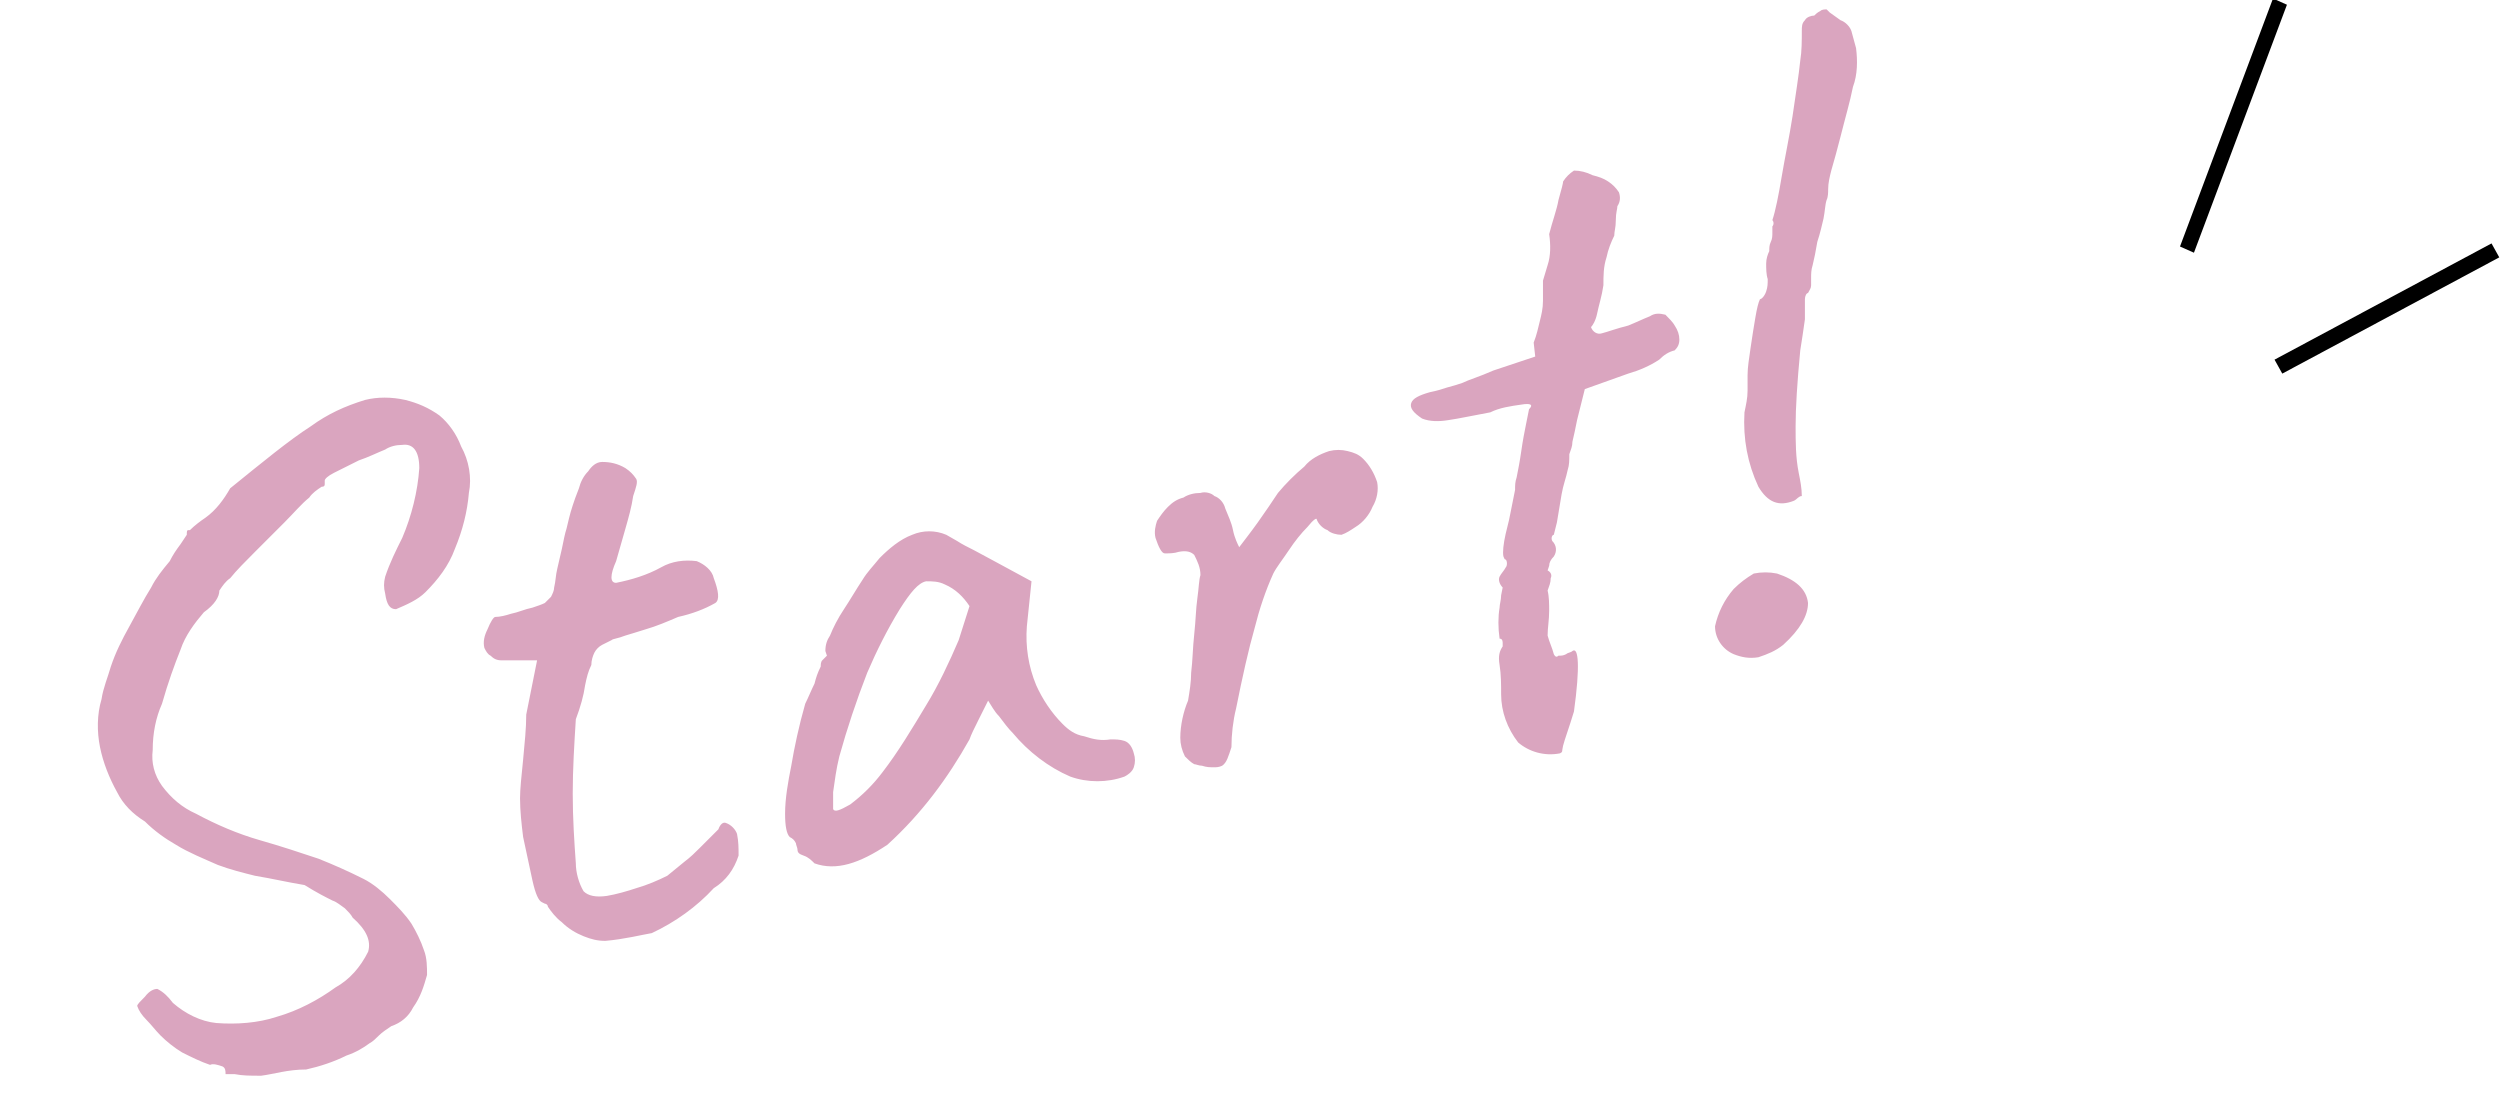 <?xml version="1.0" encoding="UTF-8"?>
<svg xmlns="http://www.w3.org/2000/svg" xmlns:xlink="http://www.w3.org/1999/xlink" version="1.1" id="レイヤー_1" x="0px" y="0px" viewBox="0 0 161.3 71.1" style="enable-background:new 0 0 161.3 71.1;" xml:space="preserve">
<style type="text/css">
	.st0{fill:#DAA5BF;}
</style>
<g id="グループ_236" transform="translate(-898.947 -2990.695)">
	<path id="パス_24583" class="st0" d="M915.8,3060.1c-0.7,0-1.2,0-1.7-0.1l-0.6,0c0-0.2,0-0.4-0.2-0.5c-0.3-0.1-0.6-0.2-0.8-0.1   c-0.6-0.2-1.2-0.5-1.8-0.8c-0.5-0.3-1-0.7-1.4-1.1c-0.3-0.3-0.6-0.7-0.9-1c-0.3-0.3-0.5-0.6-0.6-0.9c0-0.1,0.2-0.3,0.5-0.6   c0.3-0.4,0.6-0.5,0.8-0.5c0.4,0.2,0.7,0.5,1,0.9c0.8,0.7,1.8,1.2,2.8,1.3c1.3,0.1,2.7,0,3.9-0.4c1.4-0.4,2.7-1.1,3.8-1.9   c0.9-0.5,1.6-1.3,2.1-2.3c0.2-0.7-0.1-1.4-1-2.2c-0.1-0.2-0.3-0.4-0.5-0.6c-0.3-0.2-0.5-0.4-0.8-0.5c-0.4-0.2-1-0.5-1.8-1   c-0.6-0.1-1.1-0.2-1.6-0.3c-0.5-0.1-1-0.2-1.6-0.3c-0.8-0.2-1.6-0.4-2.4-0.7c-0.9-0.4-1.9-0.8-2.7-1.3c-0.7-0.4-1.4-0.9-2-1.5   c-0.8-0.5-1.4-1.1-1.8-1.9c-0.5-0.9-0.9-1.9-1.1-2.9c-0.2-1-0.2-2.1,0.1-3.1c0.1-0.7,0.4-1.4,0.6-2.1c0.3-0.9,0.7-1.7,1.2-2.6   s0.9-1.7,1.4-2.5c0.3-0.6,0.7-1.1,1.2-1.7c0.2-0.4,0.4-0.7,0.7-1.1l0.4-0.6c0-0.2,0-0.3,0.1-0.3l0.1,0c0.3-0.3,0.7-0.6,1-0.8   c0.7-0.5,1.2-1.2,1.6-1.9c2.1-1.7,3.8-3.1,5.2-4c1.1-0.8,2.2-1.3,3.5-1.7c0.8-0.2,1.7-0.2,2.6,0c0.8,0.2,1.5,0.5,2.2,1   c0.6,0.5,1.1,1.2,1.4,2c0.5,0.9,0.7,2,0.5,3c-0.1,1.2-0.4,2.4-0.9,3.6c-0.4,1.1-1.1,2-1.9,2.8c-0.5,0.5-1.2,0.8-1.9,1.1   c-0.4,0-0.6-0.3-0.7-1c-0.1-0.4-0.1-0.7,0-1.1c0.3-0.9,0.7-1.7,1.1-2.5c0.6-1.4,1-3,1.1-4.5c0-1.1-0.4-1.6-1.1-1.5   c-0.4,0-0.8,0.1-1.1,0.3c-0.5,0.2-1.1,0.5-1.7,0.7c-0.6,0.3-1.2,0.6-1.6,0.8c-0.4,0.2-0.6,0.4-0.6,0.5c0,0.1,0,0.1,0,0.2   c0,0.1,0,0.2-0.2,0.2c-0.3,0.2-0.6,0.4-0.8,0.7c-0.5,0.4-1,1-1.6,1.6l-1.9,1.9c-0.6,0.6-1.2,1.2-1.6,1.7c-0.3,0.2-0.5,0.5-0.7,0.8   c0,0.4-0.3,0.9-1,1.4c-0.6,0.7-1.2,1.5-1.5,2.4c-0.4,1-0.8,2.1-1.2,3.5c-0.4,0.9-0.6,1.9-0.6,3c-0.1,0.8,0.1,1.6,0.6,2.3   c0.6,0.8,1.3,1.4,2.2,1.8c1.3,0.7,2.7,1.3,4.1,1.7c1.4,0.4,2.6,0.8,3.8,1.2c1,0.4,1.9,0.8,2.9,1.3c0.6,0.3,1.2,0.8,1.7,1.3   c0.5,0.5,1,1,1.4,1.6c0.3,0.5,0.6,1.1,0.8,1.7c0.2,0.5,0.2,1.1,0.2,1.6c-0.2,0.7-0.4,1.4-0.9,2.1c-0.3,0.6-0.8,1-1.4,1.2   c-0.3,0.2-0.6,0.4-0.8,0.6c-0.2,0.2-0.4,0.4-0.6,0.5c-0.4,0.3-0.9,0.6-1.5,0.8c-0.8,0.4-1.7,0.7-2.6,0.9   C917.5,3059.7,916.6,3060,915.8,3060.1z M938,3051.4c-0.5,0-0.9-0.1-1.4-0.3c-0.5-0.2-1-0.5-1.4-0.9c-0.4-0.3-0.7-0.7-0.9-1   c0-0.1-0.1-0.2-0.2-0.2l-0.2-0.1c-0.2-0.1-0.4-0.5-0.6-1.4c-0.2-0.9-0.4-1.9-0.6-2.8c-0.1-0.8-0.2-1.7-0.2-2.5   c0-0.6,0.1-1.5,0.2-2.5c0.1-1.1,0.2-2,0.2-2.9l0.7-3.5l-2.3,0c-0.3,0-0.5-0.1-0.7-0.3c-0.2-0.1-0.3-0.3-0.4-0.5   c-0.1-0.4,0-0.8,0.2-1.2c0.2-0.5,0.4-0.8,0.5-0.8c0.3,0,0.7-0.1,1-0.2c0.5-0.1,0.9-0.3,1.4-0.4c0.3-0.1,0.6-0.2,0.8-0.3   c0.1-0.1,0.3-0.3,0.4-0.4c0.1-0.2,0.2-0.4,0.2-0.6c0.1-0.4,0.1-0.8,0.2-1.2c0.1-0.4,0.2-0.9,0.3-1.3c0.1-0.5,0.2-1,0.3-1.3   c0.1-0.4,0.2-0.9,0.4-1.5c0.1-0.3,0.2-0.6,0.4-1.1c0.1-0.4,0.3-0.8,0.6-1.1c0.2-0.3,0.5-0.6,0.9-0.6c0.5,0,1,0.1,1.5,0.4   c0.3,0.2,0.5,0.4,0.7,0.7c0.1,0.2,0,0.5-0.2,1.1c-0.1,0.7-0.3,1.4-0.5,2.1c-0.2,0.7-0.4,1.4-0.6,2.1c-0.4,0.9-0.4,1.4,0,1.4   c1-0.2,2-0.5,2.9-1c0.7-0.4,1.5-0.5,2.3-0.4c0.5,0.2,1,0.6,1.1,1.1c0.3,0.8,0.4,1.4,0.1,1.6c-0.7,0.4-1.5,0.7-2.4,0.9   c-0.7,0.3-1.4,0.6-2.1,0.8c-0.6,0.2-1,0.3-1.3,0.4c-0.5,0.2-0.8,0.2-0.9,0.3c-0.2,0.1-0.4,0.2-0.6,0.3c-0.2,0.1-0.4,0.3-0.5,0.5   c-0.1,0.2-0.2,0.5-0.2,0.8c-0.2,0.4-0.3,0.8-0.4,1.3c-0.1,0.7-0.3,1.4-0.6,2.2c-0.1,1.6-0.2,3.2-0.2,4.8s0.1,3.1,0.2,4.5   c0,0.6,0.2,1.3,0.5,1.8c0.3,0.3,0.8,0.4,1.5,0.3c0.6-0.1,1.3-0.3,1.9-0.5c0.7-0.2,1.4-0.5,2-0.8l1.1-0.9c0.4-0.3,0.7-0.6,1-0.9   c0.3-0.3,0.5-0.5,0.8-0.8l0.4-0.4c0.1-0.3,0.3-0.5,0.5-0.4c0.3,0.1,0.6,0.4,0.7,0.7c0.1,0.5,0.1,0.9,0.1,1.4   c-0.3,0.9-0.8,1.6-1.6,2.1c-1.1,1.2-2.5,2.2-4,2.9C940.4,3051,939.2,3051.3,938,3051.4L938,3051.4z M951.5,3046.4   c-0.2-0.2-0.4-0.4-0.7-0.5c-0.3-0.1-0.4-0.2-0.4-0.4c0-0.1-0.1-0.3-0.1-0.4c-0.1-0.2-0.2-0.3-0.4-0.4c-0.2-0.2-0.3-0.7-0.3-1.5   c0-1,0.2-2.1,0.4-3.1c0.2-1.2,0.5-2.6,0.9-4c0.2-0.4,0.4-0.9,0.6-1.3c0.1-0.4,0.2-0.7,0.4-1.1c0-0.1,0-0.3,0.1-0.4   c0.1-0.1,0.2-0.2,0.3-0.3l-0.1-0.3c0-0.4,0.1-0.7,0.3-1c0.2-0.5,0.5-1.1,0.9-1.7c0.4-0.6,0.8-1.3,1.2-1.9c0.3-0.5,0.7-0.9,1.1-1.4   c0.6-0.6,1.3-1.2,2.1-1.5c0.7-0.3,1.5-0.3,2.2,0l0.7,0.4c0.3,0.2,0.7,0.4,1.1,0.6l1.3,0.7l2.4,1.3l-0.3,2.9   c-0.1,1.3,0.1,2.6,0.6,3.8c0.4,0.9,1,1.8,1.7,2.5c0.4,0.4,0.8,0.7,1.4,0.8c0.6,0.2,1.1,0.3,1.7,0.2c0.3,0,0.6,0,0.9,0.1   c0.3,0.1,0.5,0.4,0.6,0.8c0.1,0.3,0.1,0.6,0,0.9c-0.1,0.3-0.4,0.5-0.6,0.6c-1.1,0.4-2.4,0.4-3.5,0c-1.4-0.6-2.7-1.6-3.7-2.8   c-0.3-0.3-0.6-0.7-0.9-1.1c-0.3-0.3-0.5-0.7-0.7-1c-0.1,0.2-0.3,0.6-0.6,1.2c-0.3,0.6-0.5,1-0.6,1.3c-1.4,2.5-3.1,4.8-5.3,6.8   C954.4,3046.4,952.9,3046.9,951.5,3046.4L951.5,3046.4z M952.7,3042.9c0.1,0.2,0.4,0.1,1.1-0.3c0.8-0.6,1.5-1.3,2.1-2.1   c1-1.3,1.9-2.8,2.8-4.3c0.8-1.3,1.5-2.8,2.1-4.2l0.7-2.2c-0.4-0.6-0.9-1.1-1.6-1.4c-0.4-0.2-0.8-0.2-1.2-0.2   c-0.5,0.1-1,0.7-1.7,1.8c-0.8,1.3-1.5,2.7-2.1,4.1c-0.7,1.8-1.3,3.6-1.8,5.4c-0.2,0.8-0.3,1.6-0.4,2.3L952.7,3042.9z M977.8,3040.1   c-0.2,0.1-0.4,0.1-0.5,0.1c-0.3,0-0.5,0-0.8-0.1c-0.2,0-0.4-0.1-0.5-0.1c-0.2-0.1-0.4-0.3-0.6-0.5c-0.2-0.4-0.3-0.8-0.3-1.2   c0-0.8,0.2-1.7,0.5-2.4c0.1-0.6,0.2-1.2,0.2-1.8c0.1-0.8,0.1-1.6,0.2-2.5c0.1-0.9,0.1-1.6,0.2-2.3c0.1-0.7,0.1-1.2,0.2-1.5   c0-0.5-0.2-0.9-0.4-1.3c-0.2-0.2-0.5-0.3-1-0.2c-0.3,0.1-0.6,0.1-0.9,0.1c-0.2,0-0.4-0.4-0.6-1c-0.1-0.4,0-0.8,0.1-1.1   c0.2-0.3,0.4-0.6,0.7-0.9c0.3-0.3,0.6-0.5,1-0.6c0.3-0.2,0.7-0.3,1.1-0.3c0.3-0.1,0.7,0,0.9,0.2c0.3,0.1,0.6,0.4,0.7,0.8   c0.2,0.5,0.4,0.9,0.5,1.4c0.1,0.5,0.3,0.9,0.4,1.1c0.3-0.4,0.7-0.9,1.2-1.6c0.5-0.7,0.9-1.3,1.3-1.9c0.5-0.6,1.1-1.2,1.7-1.7   c0.4-0.5,1-0.8,1.6-1c0.4-0.1,0.8-0.1,1.2,0c0.4,0.1,0.7,0.2,1,0.5c0.4,0.4,0.7,0.9,0.9,1.5c0.1,0.5,0,1.1-0.3,1.6   c-0.2,0.5-0.6,1-1.1,1.3c-0.3,0.2-0.6,0.4-0.9,0.5c-0.3,0-0.7-0.1-0.9-0.3c-0.3-0.1-0.6-0.4-0.7-0.7c0-0.1-0.2,0-0.6,0.5   c-0.4,0.4-0.8,0.9-1.2,1.5c-0.4,0.6-0.8,1.1-1,1.5c-0.5,1.1-0.9,2.3-1.2,3.5c-0.4,1.4-0.8,3.2-1.2,5.2c-0.2,0.8-0.3,1.7-0.3,2.5   C978.2,3039.5,978.1,3039.9,977.8,3040.1z M999.6,3039.3c-1,0.2-2-0.1-2.7-0.7c-0.7-0.9-1.1-2-1.1-3.1c0-0.6,0-1.3-0.1-1.9   c-0.1-0.6,0-0.9,0.2-1.2l0-0.2c0-0.1,0-0.3-0.2-0.3c-0.1-0.7-0.1-1.4,0-2c0-0.2,0.1-0.5,0.1-0.8l0.1-0.5c-0.2-0.2-0.3-0.5-0.2-0.7   c0.1-0.2,0.3-0.4,0.4-0.6c0.1-0.1,0.1-0.4,0-0.5c0,0-0.1,0-0.1-0.1c-0.1-0.1-0.1-0.5,0-1.1s0.3-1.2,0.4-1.8c0.1-0.5,0.2-1,0.3-1.5   c0-0.3,0-0.5,0.1-0.8c0.1-0.5,0.2-1,0.3-1.7s0.2-1.2,0.3-1.7l0.2-1c0.3-0.3,0.1-0.4-0.5-0.3c-0.7,0.1-1.4,0.2-2,0.5   c-1.1,0.2-2,0.4-2.7,0.5c-0.6,0.1-1.2,0.1-1.7-0.1c-0.6-0.4-0.8-0.7-0.7-1c0.1-0.3,0.5-0.5,1.2-0.7c0.5-0.1,0.8-0.2,1.1-0.3   c0.4-0.1,0.7-0.2,1-0.3c0.4-0.2,1.1-0.4,2-0.8l2.7-0.9l-0.1-0.9c0.2-0.5,0.3-1,0.4-1.4c0.1-0.4,0.2-0.8,0.2-1.3c0-0.4,0-0.9,0-1.3   l0.3-1c0.2-0.6,0.2-1.3,0.1-2c0.2-0.8,0.5-1.6,0.6-2.2c0.2-0.7,0.3-1.1,0.3-1.2c0.2-0.3,0.4-0.5,0.7-0.7c0.4,0,0.8,0.1,1.2,0.3   c0.4,0.1,0.7,0.2,1,0.4c0.3,0.2,0.5,0.4,0.7,0.7c0.1,0.3,0.1,0.6-0.1,0.9c0,0.2-0.1,0.4-0.1,0.9s-0.1,0.7-0.1,1   c-0.2,0.4-0.4,0.9-0.5,1.4c-0.2,0.6-0.2,1.2-0.2,1.8c-0.1,0.7-0.3,1.3-0.4,1.8c-0.1,0.5-0.3,0.8-0.4,0.9c0.1,0.3,0.4,0.5,0.7,0.4   c0,0,0,0,0,0c0.4-0.1,0.9-0.3,1.7-0.5c0.5-0.2,0.9-0.4,1.4-0.6c0.3-0.2,0.6-0.2,1-0.1c0.2,0.2,0.5,0.5,0.6,0.7   c0.2,0.3,0.3,0.6,0.3,0.9c0,0.3-0.1,0.5-0.3,0.7c-0.4,0.1-0.7,0.3-1,0.6c-0.6,0.4-1.3,0.7-2,0.9l-2.8,1l-0.5,2   c-0.1,0.5-0.2,1-0.3,1.4c0,0.3-0.1,0.5-0.2,0.8c0,0.4,0,0.7-0.1,1c-0.1,0.5-0.3,1-0.4,1.6c-0.1,0.6-0.2,1.2-0.3,1.8l-0.2,0.8   c-0.1,0-0.2,0.2-0.1,0.4c0.3,0.3,0.3,0.7,0.1,1c-0.2,0.2-0.3,0.4-0.3,0.6l-0.1,0.3c0.2,0.1,0.3,0.3,0.2,0.5c0,0.3-0.1,0.5-0.2,0.8   c0.1,0.4,0.1,0.9,0.1,1.3c0,0.6-0.1,1.1-0.1,1.6c0.1,0.4,0.3,0.8,0.4,1.2c0.1,0.2,0.2,0.2,0.3,0.1c0.2,0,0.3,0,0.5-0.1   c0.1-0.1,0.3-0.1,0.4-0.2c0.4-0.3,0.5,1,0.1,3.9c-0.3,1-0.6,1.8-0.7,2.2S999.8,3039.2,999.6,3039.3z M1014.7,3023   c-1,0.4-1.7,0.1-2.3-0.9c-0.7-1.5-1-3.1-0.9-4.8c0.1-0.5,0.2-0.9,0.2-1.4c0-0.3,0-0.7,0-1c0-0.5,0.1-1.1,0.2-1.8s0.2-1.3,0.3-1.9   c0.1-0.6,0.2-1,0.3-1.2c0.1,0,0.3-0.2,0.4-0.5c0.1-0.3,0.1-0.5,0.1-0.8c-0.1-0.3-0.1-0.7-0.1-1c0-0.3,0.1-0.6,0.2-0.8   c0-0.2,0-0.4,0.1-0.6c0.1-0.2,0.1-0.4,0.1-0.6c0-0.1,0-0.3,0-0.4c0.1-0.1,0.1-0.3,0-0.4c0.2-0.6,0.4-1.6,0.6-2.8   c0.2-1.2,0.5-2.6,0.7-3.9c0.2-1.4,0.4-2.6,0.5-3.6c0.1-0.6,0.1-1.3,0.1-1.9c0-0.3,0-0.5,0.2-0.7c0.1-0.2,0.4-0.3,0.6-0.3   c0.1-0.1,0.2-0.2,0.4-0.3c0.1-0.1,0.3-0.1,0.4-0.1l0.2,0.2l0.7,0.5c0.3,0.1,0.6,0.4,0.7,0.7c0.1,0.4,0.2,0.7,0.3,1.1   c0.1,0.8,0.1,1.7-0.2,2.5c-0.2,1-0.5,2-0.8,3.2c-0.2,0.8-0.4,1.5-0.6,2.2c-0.1,0.4-0.2,0.8-0.2,1.2c0,0.2,0,0.5-0.1,0.7   c-0.1,0.3-0.1,0.7-0.2,1.2c-0.1,0.4-0.2,0.9-0.4,1.5c-0.1,0.6-0.2,1.1-0.3,1.5c-0.1,0.3-0.1,0.6-0.1,0.8c0,0.2,0,0.3,0,0.5   c0,0.2-0.1,0.3-0.2,0.5c-0.1,0-0.2,0.2-0.2,0.4l0,0.3c0,0.3,0,0.7,0,1c-0.1,0.7-0.2,1.4-0.3,2c-0.2,2.1-0.3,3.7-0.3,4.9   c0,1,0,2,0.2,3c0.1,0.5,0.2,1,0.2,1.5C1015,3022.7,1014.9,3022.9,1014.7,3023z M1014,3032.3c-0.5,0.4-1,0.6-1.6,0.8   c-0.6,0.1-1.1,0-1.6-0.2c-0.7-0.3-1.2-1-1.2-1.8c0.2-0.9,0.6-1.7,1.2-2.4c0.4-0.4,0.8-0.7,1.3-1c0.5-0.1,1-0.1,1.5,0   c1.2,0.4,1.9,1,2,1.9C1015.6,3030.4,1015.1,3031.3,1014,3032.3L1014,3032.3z"></path>
	<path id="線_138" d="M1046.2,3014.8l-0.5-0.9l14-7.5l0.5,0.9L1046.2,3014.8z"></path>
	<path id="線_139" d="M1040.5,3007l-0.9-0.4l6-16l0.9,0.4L1040.5,3007z"></path>
</g>
</svg>
